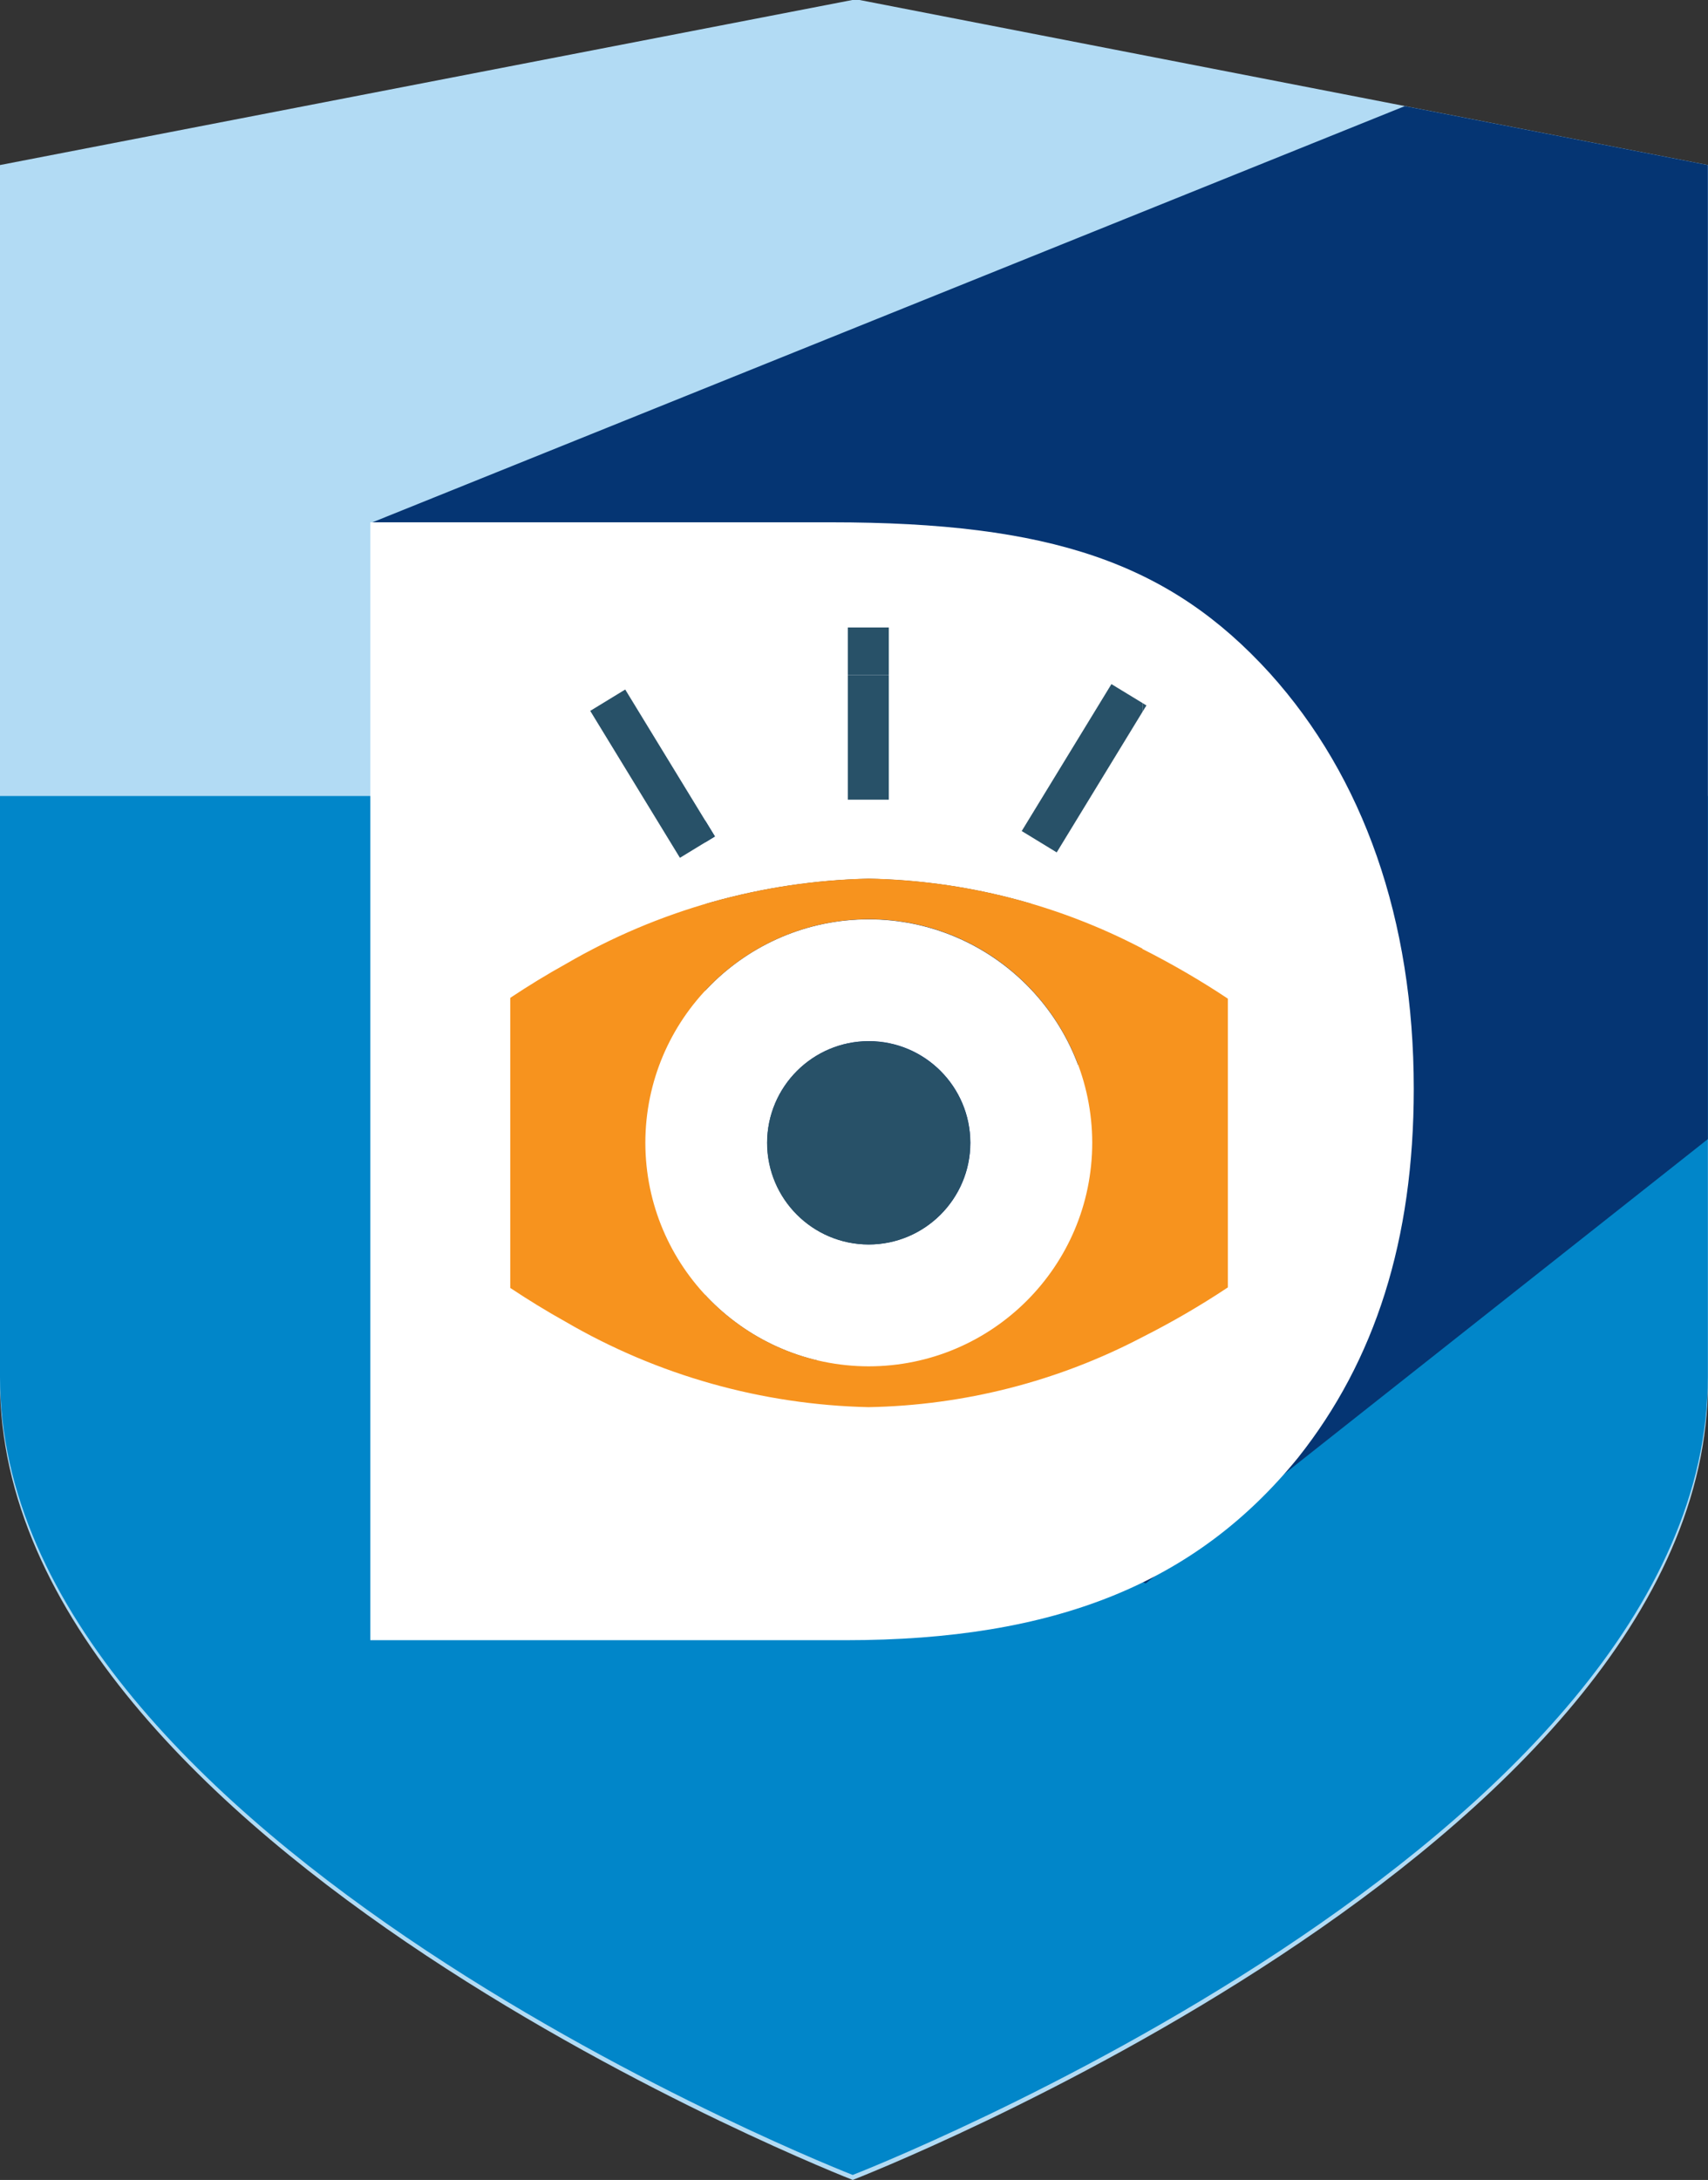 <?xml version="1.0" encoding="UTF-8"?><svg id="Laag_1" xmlns="http://www.w3.org/2000/svg" xmlns:xlink="http://www.w3.org/1999/xlink" viewBox="0 0 126.43 161.27"><rect x="0" y="0" width="126.43" height="161.27" fill="#333333" stroke="none"/><defs><clipPath id="clippath"><rect width="126.43" height="161.27" fill="none"/></clipPath><clipPath id="clippath-1"><rect width="126.43" height="161.27" fill="none"/></clipPath><clipPath id="clippath-2"><rect width="126.43" height="161.27" fill="none"/></clipPath></defs><g id="DSE_Netwerkbeheer_icon"><g clip-path="url(#clippath)"><g id="Group_34"><g id="Group_31"><path id="Path_21" d="M63.13,149.74c-16.98-7.42-52.48-27.12-52.48-47.51V21l52.71-10.2,52.42,10.19v81.24c0,20.39-35.62,40.09-52.65,47.51" fill="#b2dbf4"/></g><g id="Group_32"><path id="Path_22" d="M63.35,21.65l41.77,8.12v72.46c0,4.8-5.67,13.71-21.57,24.32-6.53,4.3-13.35,8.12-20.42,11.44-7.04-3.32-13.84-7.14-20.33-11.43-15.85-10.61-21.5-19.53-21.5-24.33V29.79l42.05-8.14ZM63.63,0h-.54L0,12.21v90.02c0,34.47,63.12,59.04,63.12,59.04,0,0,63.31-24.57,63.31-59.04V12.21L63.63,0Z" fill="#b2dbf4"/></g><g id="Group_33"><path id="Path_23" d="M63.12,160.9s63.3-24.57,63.3-59.04v-42.97H0v42.97c0,34.47,63.12,59.04,63.12,59.04" fill="#0186c9"/></g></g></g><g id="Group_35"><path id="Path_25" d="M27.52,38.66l15.29,61.17,42,17.31,41.61-32.87V12.21l-22.43-4.36L27.52,38.66Z" fill="#053573"/></g><g clip-path="url(#clippath-1)"><g id="Group_42"><g id="Group_36"><path id="Path_26" d="M27.41,38.64h34.1c16.24,0,25.04,2.98,32.48,11.16,6.94,7.69,10.66,18.23,10.66,30.75,0,11.16-2.85,20.09-8.56,27.28-7.56,9.3-17.98,13.51-33.48,13.51H27.41V38.64ZM61.01,100.64c12.52,0,18.85-6.57,18.85-19.84,0-6.08-1.49-11.16-4.34-15.13-3.35-4.46-7.94-6.32-15.25-6.32h-8.06v41.29h8.8Z" fill="#fff"/></g><g id="Group_37"><path id="Path_27" d="M41.9,97.79v15.43h42.68v-14.3c-6.26,3.28-13.2,5.05-20.27,5.18-7.88-.17-15.59-2.34-22.41-6.3" fill="#fff"/></g><g id="Group_38"><path id="Path_28" d="M64.31,68.01c-9.13,0-16.53,7.41-16.54,16.54.01,9.13,7.41,16.53,16.54,16.54,9.13-.01,16.52-7.41,16.53-16.54-.01-9.13-7.41-16.52-16.53-16.54M64.31,92.06c-4.15,0-7.51-3.37-7.52-7.52,0-4.15,3.37-7.51,7.52-7.52,4.15,0,7.51,3.37,7.52,7.52,0,4.15-3.37,7.51-7.52,7.52" fill="#fff"/></g><g id="Group_39"><path id="Path_29" d="M84.57,70.18v-17.53l-6.35,10.4-2.59-1.58,6.64-10.87,2.3,1.4v-2.07h-18.78v9.22h-3.03v-9.22h-20.86v21.38c6.81-3.96,14.52-6.13,22.4-6.3,7.07.13,14.01,1.9,20.27,5.18M50.33,63.46l-6.64-10.87,2.59-1.58,6.64,10.87-2.59,1.58Z" fill="#fff"/></g><g id="Group_40"><path id="Path_30" d="M64.3,77.03c-4.15,0-7.51,3.37-7.52,7.52,0,4.15,3.37,7.51,7.52,7.52,4.15,0,7.51-3.37,7.52-7.52,0-4.15-3.37-7.51-7.52-7.52" fill="#285168"/></g><g id="Group_41"><path id="Path_31" d="M84.57,70.18c-6.26-3.28-13.2-5.05-20.27-5.18-7.88.17-15.59,2.34-22.41,6.31-1.41.78-2.78,1.62-4.12,2.51v21.46c1.34.89,2.71,1.73,4.11,2.51,6.82,3.97,14.53,6.13,22.41,6.31,7.07-.13,14.01-1.9,20.27-5.18,2.18-1.1,4.3-2.33,6.33-3.68v-21.36c-2.03-1.35-4.15-2.58-6.33-3.68M64.31,101.08c-9.13-.01-16.53-7.41-16.54-16.54.01-9.13,7.41-16.52,16.54-16.54,9.13.01,16.52,7.41,16.54,16.54,0,9.13-7.41,16.53-16.54,16.54" fill="#f7931e"/></g></g></g><path id="Path_33" d="M65.79,46.42h-3.03v3.52h3.03v-3.52Z" fill="#285168"/><path id="Path_34" d="M65.79,49.94h-3.03v9.22h3.03v-9.22Z" fill="#285168"/><g id="Group_43"><path id="Path_35" d="M43.69,52.59l6.64,10.87,2.59-1.58-6.64-10.87-2.59,1.58Z" fill="#285168"/></g><g id="Group_44"><path id="Path_36" d="M84.57,52.66l.29-.47-.29-.18v.65Z" fill="#285168"/></g><g id="Group_45"><path id="Path_37" d="M75.63,61.48l2.59,1.58,6.35-10.4v-.65l-2.3-1.4-6.64,10.87Z" fill="#285168"/></g><g clip-path="url(#clippath-2)"><g id="Group_47"><g id="Group_46"><path id="Path_38" d="M37.07,74.29c.23-.16.47-.31.71-.47v-3.25" fill="#fff"/></g></g></g></g></svg>